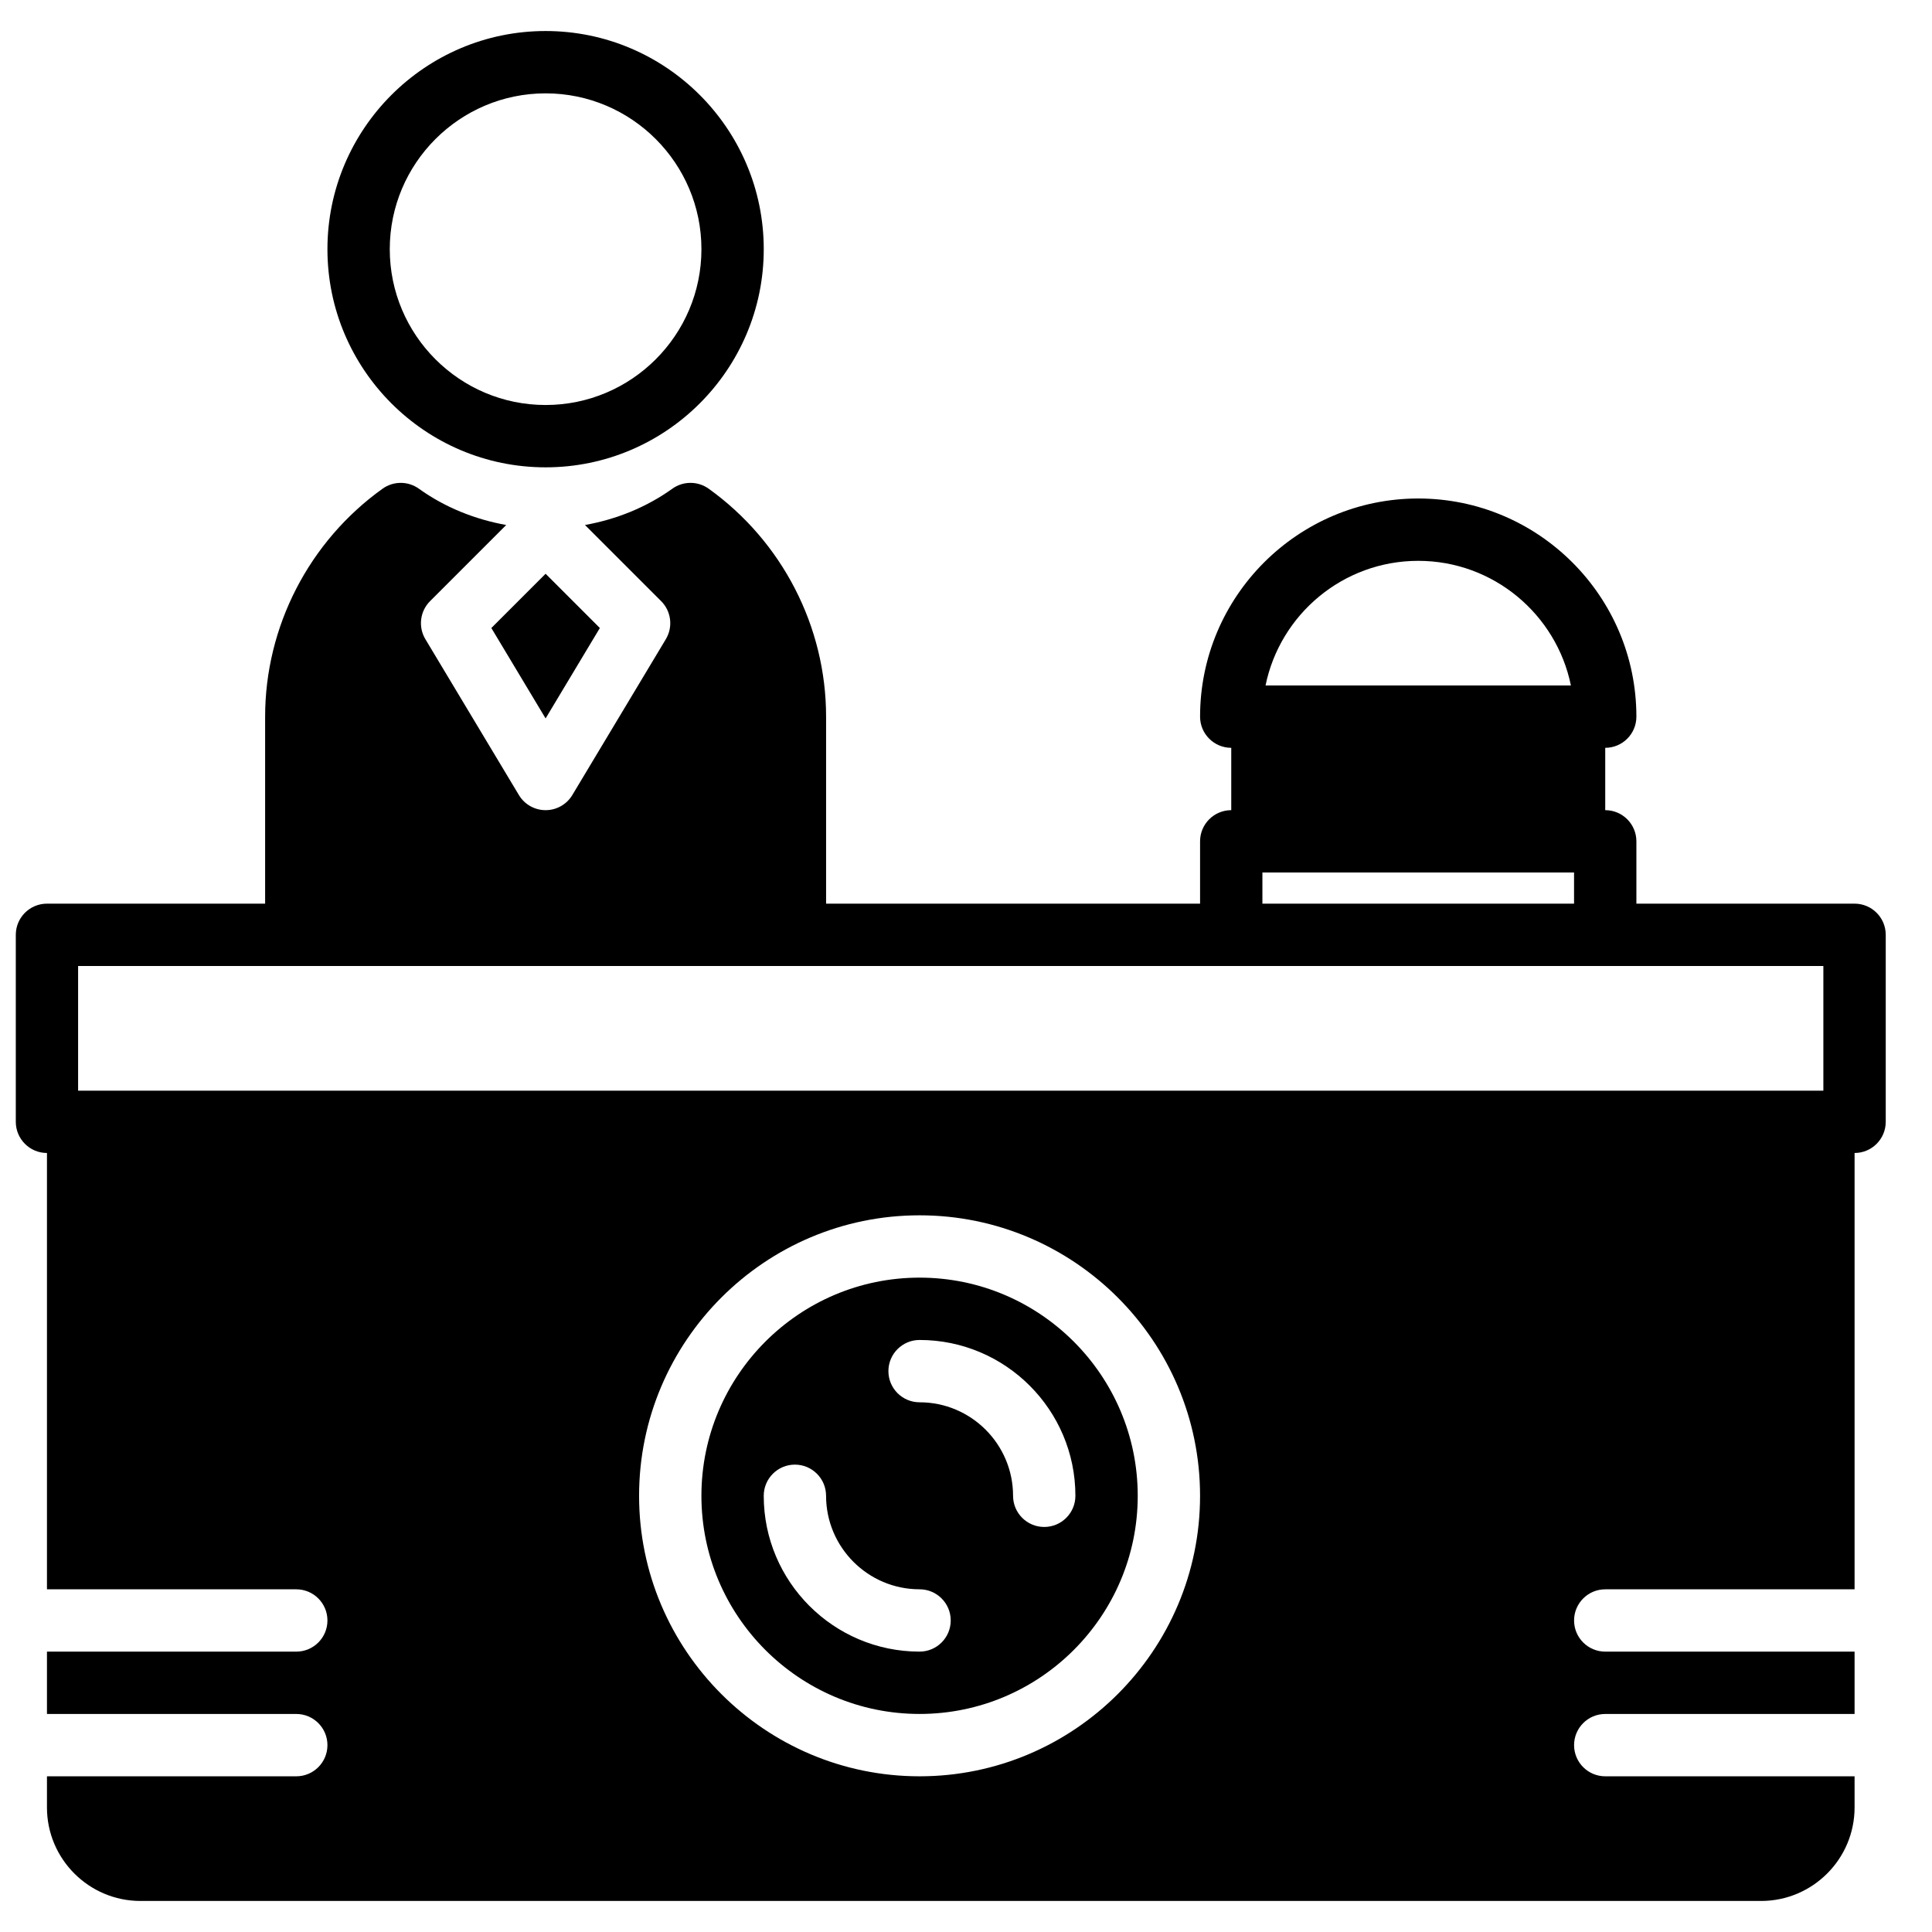 <?xml version="1.0" encoding="UTF-8"?>
<!-- Uploaded to: ICON Repo, www.iconrepo.com, Generator: ICON Repo Mixer Tools -->
<svg width="800px" height="800px" version="1.1" viewBox="144 144 512 512" xmlns="http://www.w3.org/2000/svg">
 <defs>
  <clipPath id="a">
   <path d="m148.09 271h495.91v377h-495.91z"/>
  </clipPath>
 </defs>
 <g clip-path="url(#a)">
  <path d="m164.7 400h462.51v33.035h-462.51zm313.85-16.52h82.59v-8.258h-82.59zm41.297-90.852c19.945 0 36.629 14.215 40.461 33.035h-80.926c3.836-18.82 20.52-33.035 40.465-33.035zm-132.15 322.11c-40.98 0-74.332-33.352-74.332-74.332 0-40.984 33.352-74.336 74.332-74.336 40.98 0 74.332 33.352 74.332 74.336 0 40.98-33.352 74.332-74.332 74.332zm247.78-231.26h-57.816v-16.52c0-4.559-3.699-8.258-8.258-8.258v-16.52c4.559 0 8.258-3.699 8.258-8.258 0-31.883-25.934-57.816-57.812-57.816-31.883 0-57.816 25.934-57.816 57.816 0 4.559 3.699 8.258 8.262 8.258v16.52c-4.562 0-8.262 3.699-8.262 8.258v16.52h-99.109v-49.555c0-23.871-11.637-46.457-31.129-60.418-2.883-2.055-6.746-2.055-9.621 0.008-6.973 5-14.926 8.137-23.145 9.617l20.18 20.176c2.684 2.676 3.195 6.84 1.238 10.094l-24.777 41.293c-1.488 2.488-4.18 4.008-7.078 4.008-2.898 0-5.594-1.52-7.078-4.008l-24.777-41.293c-1.957-3.254-1.445-7.418 1.238-10.094l20.176-20.176c-8.215-1.48-16.172-4.617-23.141-9.617-2.875-2.062-6.738-2.062-9.621-0.008-19.492 13.961-31.129 36.547-31.129 60.418v49.555h-57.816c-4.559 0-8.258 3.699-8.258 8.258v49.555c0 4.559 3.699 8.262 8.258 8.262v115.63h66.074c4.559 0 8.258 3.699 8.258 8.258s-3.699 8.258-8.258 8.258h-66.074v16.52h66.074c4.559 0 8.258 3.699 8.258 8.258 0 4.559-3.699 8.262-8.258 8.262h-66.074v8.258c0 13.66 11.117 24.777 24.777 24.777h429.48c13.664 0 24.781-11.117 24.781-24.777v-8.258h-66.074c-4.559 0-8.262-3.703-8.262-8.262 0-4.559 3.703-8.258 8.262-8.258h66.074v-16.52h-66.074c-4.559 0-8.262-3.699-8.262-8.258s3.703-8.258 8.262-8.258h66.074v-115.63c4.559 0 8.258-3.703 8.258-8.262v-49.555c0-4.559-3.699-8.258-8.258-8.258z" fill-rule="evenodd"/>
 </g>
 <path d="m288.59 168.74c22.77 0 41.297 18.523 41.297 41.297 0 22.77-18.527 41.293-41.297 41.293-22.77 0-41.297-18.523-41.297-41.293 0-22.773 18.527-41.297 41.297-41.297m0 99.109c31.879 0 57.812-25.934 57.812-57.812 0-31.883-25.934-57.816-57.812-57.816-31.879 0-57.816 25.934-57.816 57.816 0 31.879 25.938 57.812 57.816 57.812" fill-rule="evenodd"/>
 <path d="m288.59 334.39 14.379-23.961-14.379-14.379-14.379 14.379z" fill-rule="evenodd"/>
 <path d="m420.73 548.66c-4.559 0-8.258-3.699-8.258-8.258 0-13.664-11.117-24.781-24.777-24.781-4.559 0-8.258-3.699-8.258-8.258 0-4.559 3.699-8.258 8.258-8.258 22.77 0 41.297 18.523 41.297 41.297 0 4.559-3.699 8.258-8.262 8.258m-33.035 33.035c-22.77 0-41.297-18.523-41.297-41.293 0-4.562 3.703-8.262 8.262-8.262s8.258 3.699 8.258 8.262c0 13.66 11.117 24.777 24.777 24.777 4.559 0 8.258 3.699 8.258 8.258s-3.699 8.258-8.258 8.258m0-99.109c-31.879 0-57.812 25.934-57.812 57.816 0 31.879 25.934 57.812 57.812 57.812 31.879 0 57.816-25.934 57.816-57.812 0-31.883-25.938-57.816-57.816-57.816" fill-rule="evenodd"/>
</svg>
